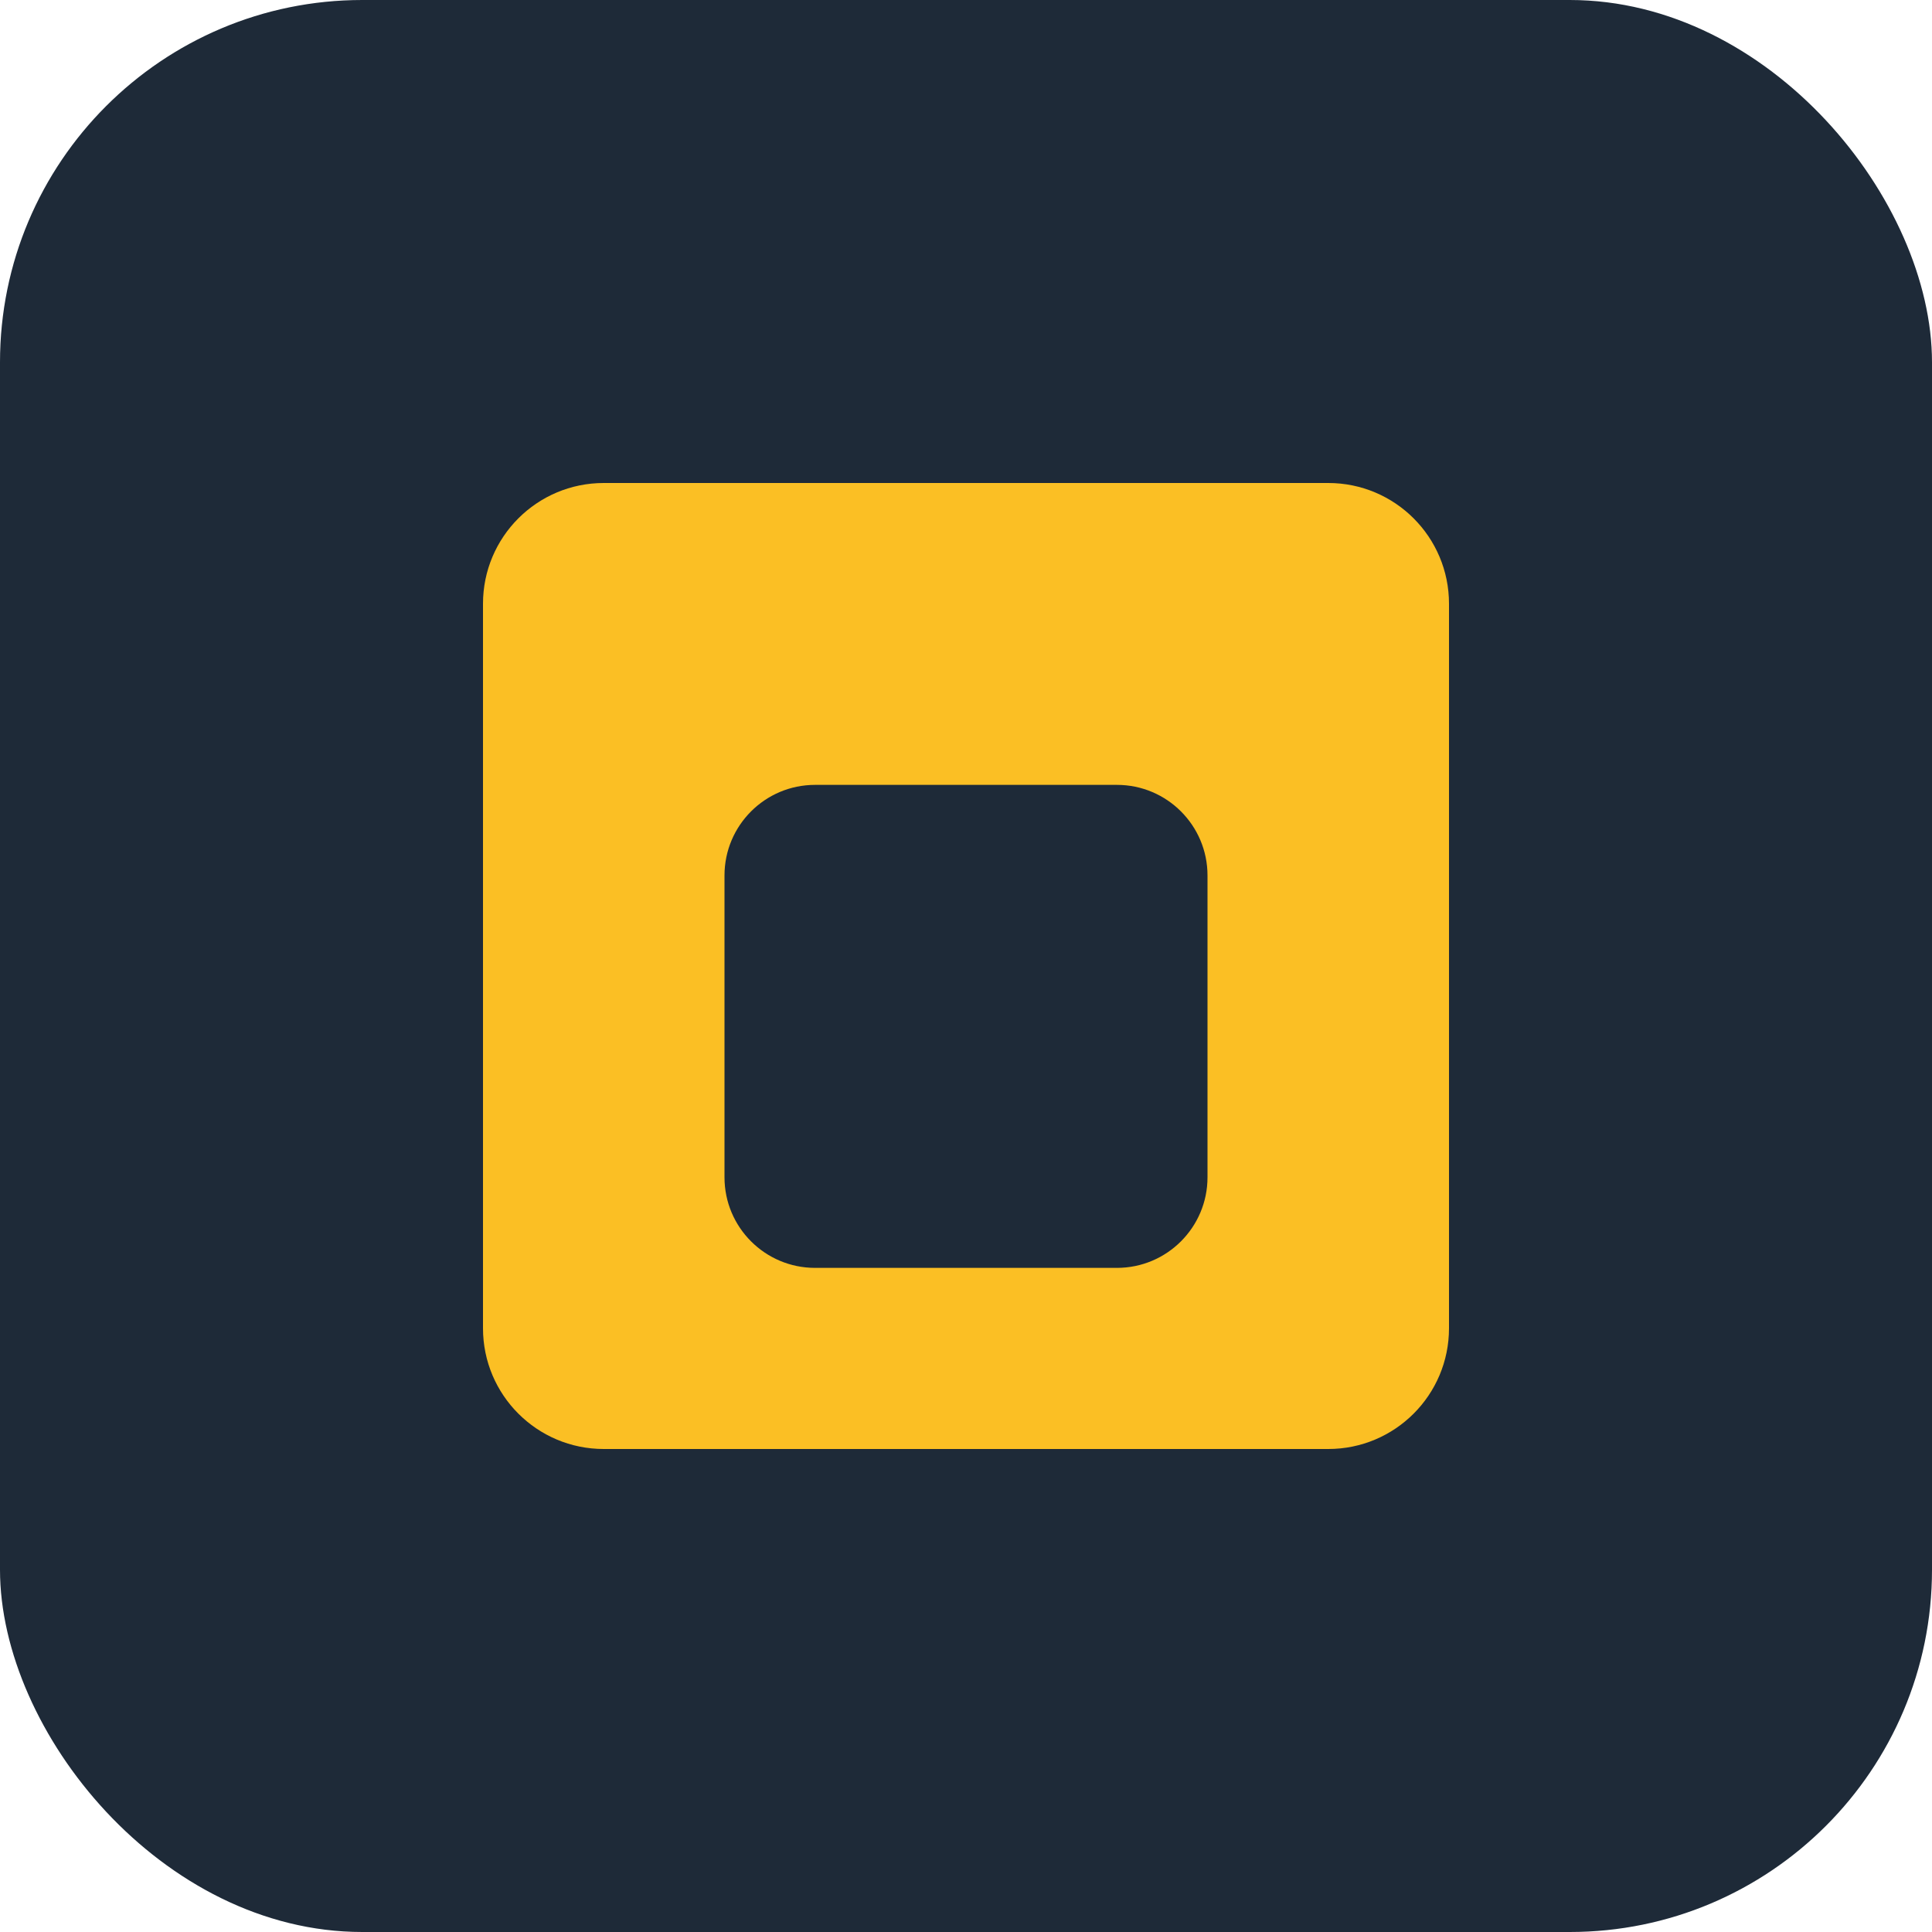 <?xml version="1.0" encoding="UTF-8"?>
<svg width="32" height="32" viewBox="0 0 32 32" fill="none" xmlns="http://www.w3.org/2000/svg">
  <rect width="32" height="32" rx="6" fill="#1E2A38"/>
  <path d="M8 10C8 8.895 8.895 8 10 8H22C23.105 8 24 8.895 24 10V22C24 23.105 23.105 24 22 24H10C8.895 24 8 23.105 8 22V10Z" fill="#FBBF24"/>
  <path d="M12 14.5C12 13.672 12.672 13 13.5 13H18.5C19.328 13 20 13.672 20 14.5V19.5C20 20.328 19.328 21 18.5 21H13.5C12.672 21 12 20.328 12 19.5V14.5Z" fill="#1E2A38"/>
</svg>
